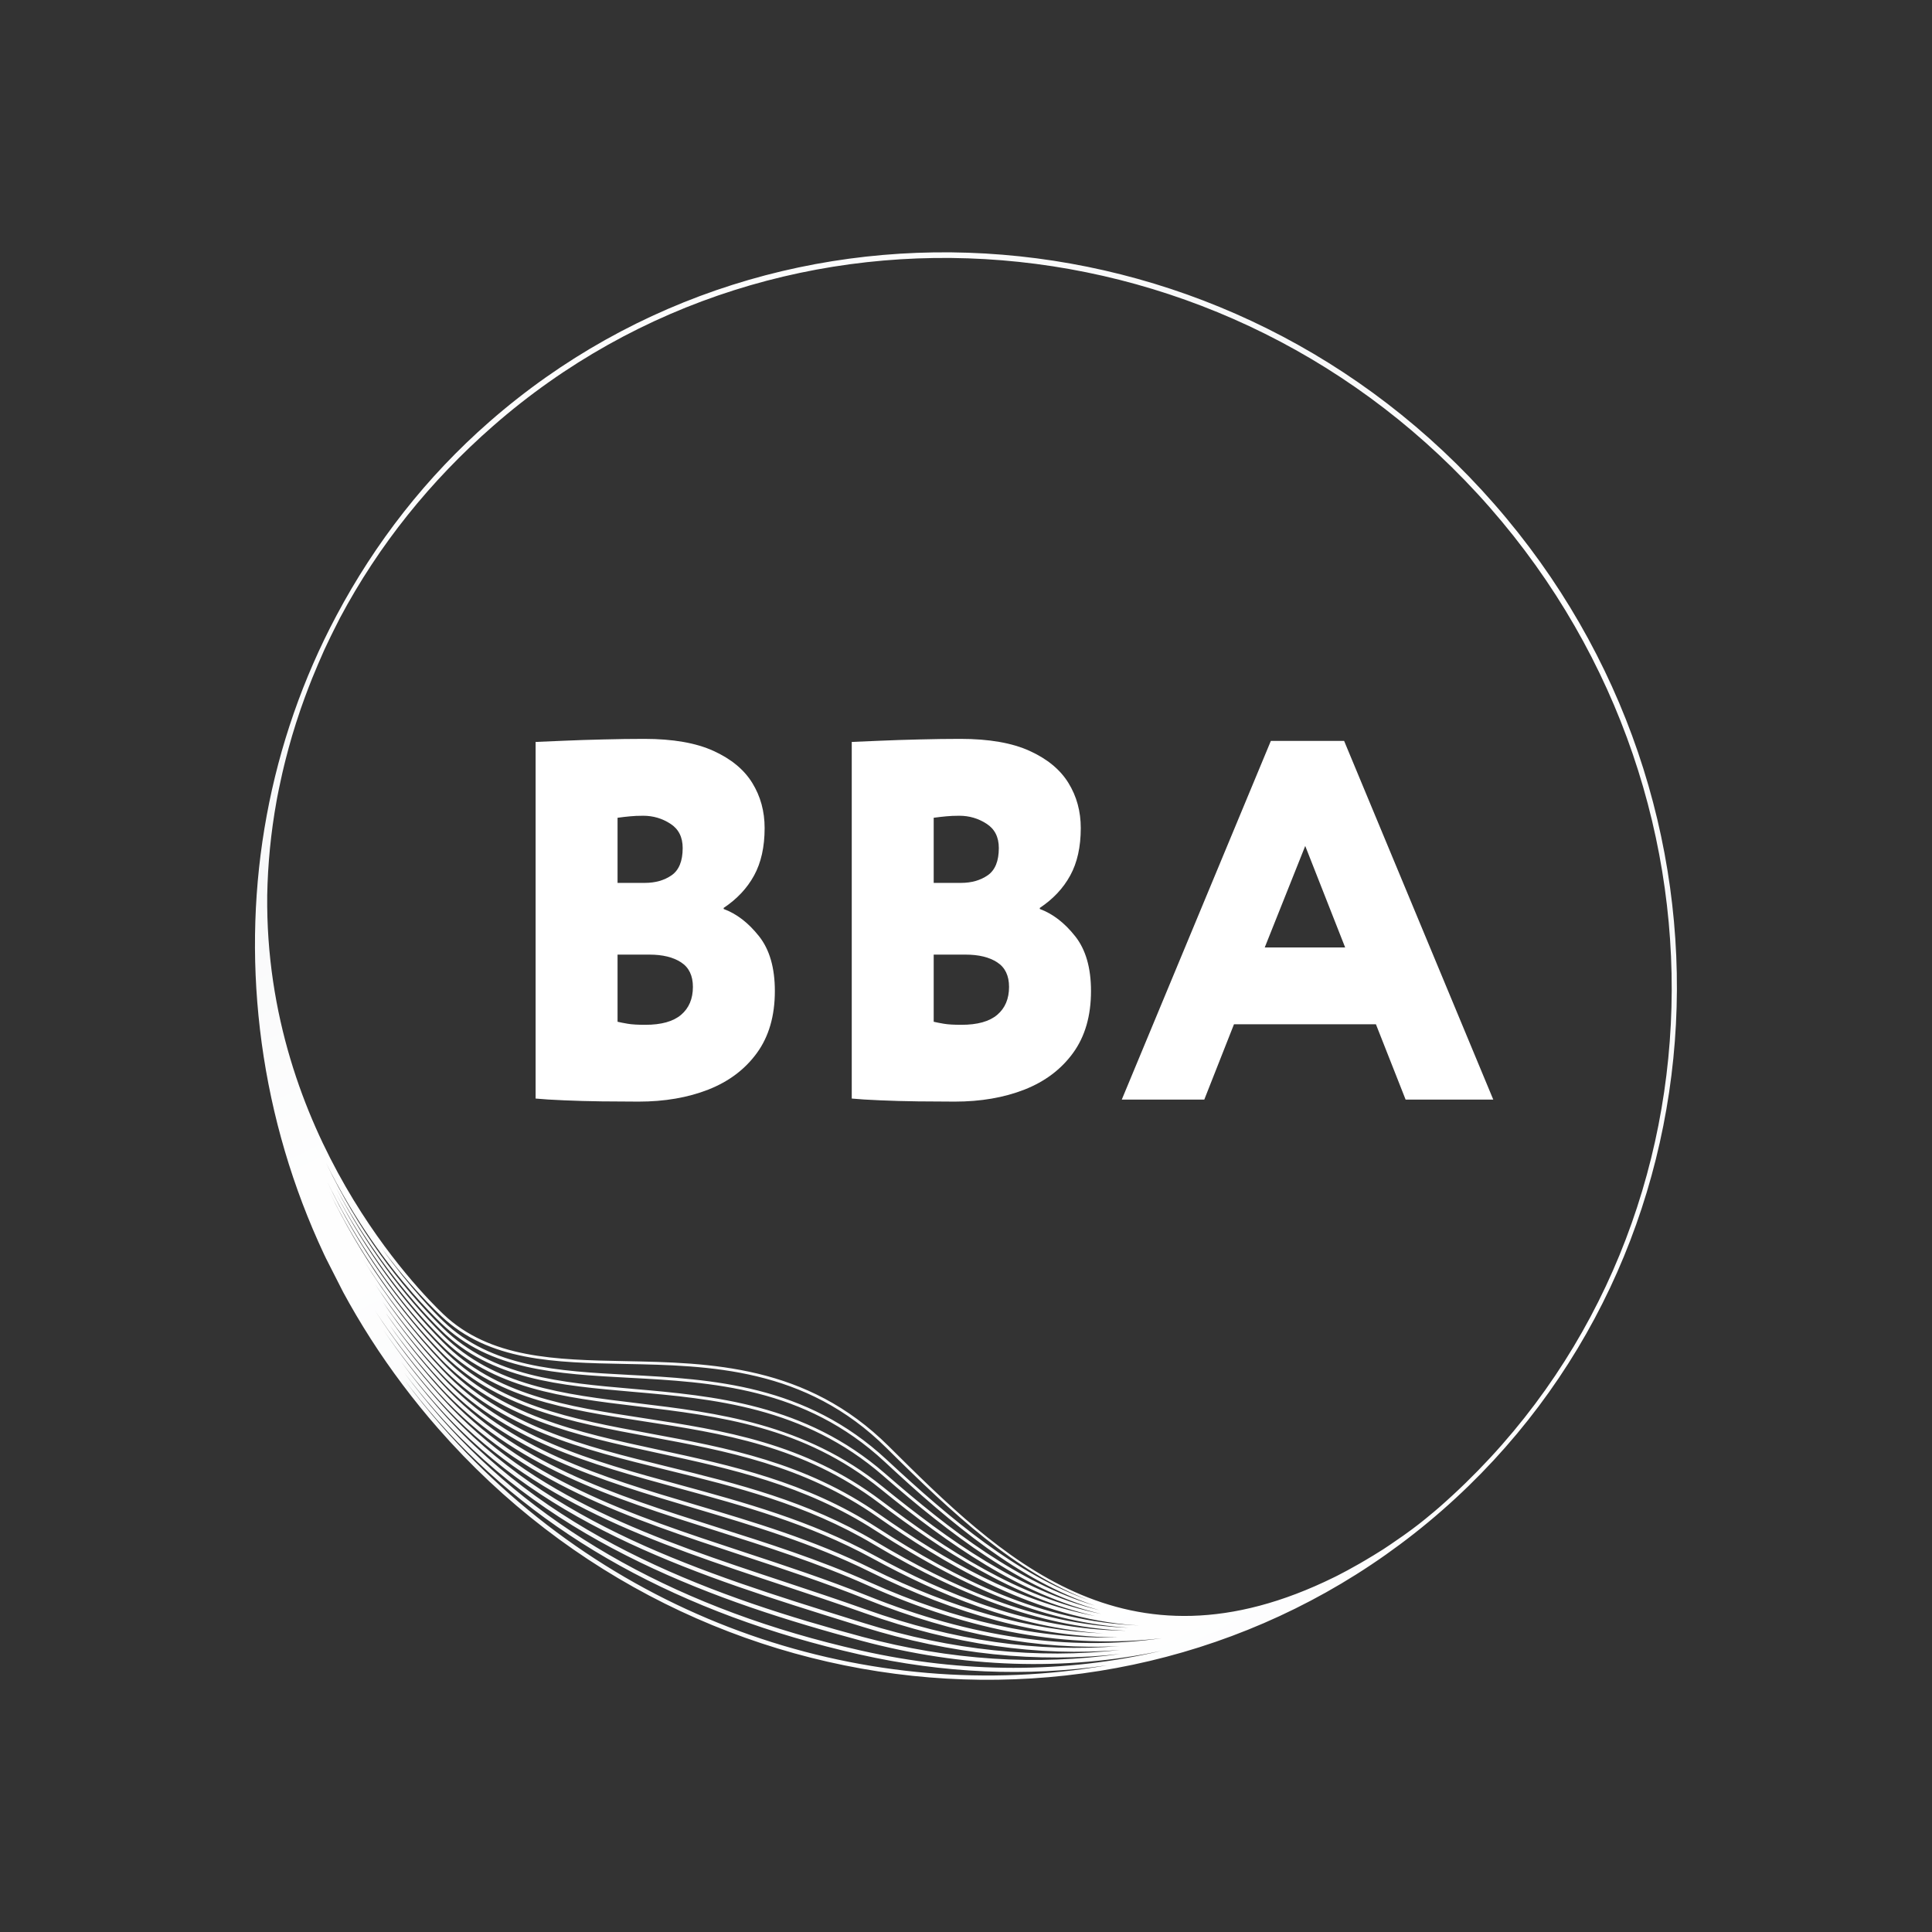 <?xml version="1.0" encoding="UTF-8"?> <svg xmlns="http://www.w3.org/2000/svg" xmlns:xlink="http://www.w3.org/1999/xlink" width="500" zoomAndPan="magnify" viewBox="0 0 375 375" height="500" preserveAspectRatio="xMidYMid meet" version="1.0"><rect x="0" y="0" width="375" height="375" fill="#333333" stroke="none"/><defs><g></g><clipPath id="2873b62d4f"><path d="M 49 48 L 326 48 L 326 327 L 49 327 Z M 49 48 " clip-rule="nonzero"></path></clipPath><clipPath id="418a645179"><path d="M 245.68 0.668 L 372.82 250.699 L 129.477 374.438 L 2.336 124.406 Z M 245.68 0.668 " clip-rule="nonzero"></path></clipPath><clipPath id="f934a1e2b5"><path d="M 245.68 0.668 L 372.82 250.699 L 129.477 374.438 L 2.336 124.406 Z M 245.68 0.668 " clip-rule="nonzero"></path></clipPath><clipPath id="b8b8d080b3"><path d="M 290.035 97.832 C 239.031 39.543 151.523 32.391 94.977 81.879 C 82.762 92.566 72.848 105.277 65.273 119.539 L 65.637 119.727 L 65.273 119.539 C 52.297 143.961 47.176 171.699 50.453 199.75 C 53.801 228.426 65.754 255.219 85.023 277.238 C 135.984 335.469 223.398 342.617 279.891 293.18 C 336.445 243.691 341.043 156.113 290.035 97.832 Z M 80.164 251.07 C 82.324 253.535 84.211 255.461 85.629 256.836 C 95.09 265.98 108.168 266.684 122.02 267.422 C 138.016 268.273 156.145 269.246 171.73 283.746 C 184.93 296.027 197.891 306.777 212.547 311.664 C 197.684 307.242 184.613 297.168 171.754 285.977 C 156.246 272.488 138.516 270.945 122.867 269.578 C 108.832 268.355 95.57 267.199 85.992 257.781 C 77.449 249.379 69.422 238.48 63.285 225.711 C 68.82 236.887 75.207 245.406 80.164 251.07 Z M 74.117 242.32 C 76.051 244.918 77.922 247.207 79.633 249.164 C 82.035 251.91 84.129 254.016 85.668 255.473 C 94.895 264.223 107.734 264.477 121.32 264.742 C 137.734 265.066 156.332 265.43 172.086 281.074 C 185.02 293.922 197.023 305.062 211.332 310.613 C 197.316 305.562 184.828 295.164 172.109 283.332 C 156.375 268.691 138.137 267.719 122.043 266.859 C 108.305 266.125 95.328 265.434 86.016 256.43 C 84.438 254.902 79.637 250.039 74.117 242.32 Z M 171.395 288.621 C 156.172 276.273 138.984 274.199 123.824 272.371 C 109.438 270.641 95.852 269 85.973 259.129 C 78.277 251.445 71.023 241.711 65.172 230.441 C 70.418 240.273 76.176 247.824 80.652 252.938 C 82.586 255.148 84.281 256.906 85.586 258.191 C 95.312 267.758 108.676 268.922 122.82 270.152 C 138.375 271.512 156.008 273.047 171.375 286.41 C 184.586 297.906 198.02 308.234 213.371 312.531 C 197.785 308.707 184.23 299.031 171.391 288.617 Z M 213.875 313.289 C 197.664 310.027 183.699 300.824 171.031 291.266 C 156.168 280.051 140.297 277.617 124.938 275.262 C 110.145 272.996 96.172 270.852 85.941 260.484 C 78.27 252.703 71.035 242.895 65.191 231.57 C 70.609 241.805 76.562 249.605 81.102 254.785 C 82.824 256.758 84.348 258.352 85.551 259.555 C 95.578 269.574 109.266 271.223 123.754 272.973 C 139.578 274.875 155.934 276.848 171.02 289.086 C 184.105 299.707 197.93 309.551 213.875 313.293 Z M 81.258 256.34 C 82.637 257.918 84.059 259.445 85.504 260.914 C 95.875 271.426 109.949 273.586 124.848 275.867 C 140.125 278.211 155.926 280.633 170.66 291.758 C 182.508 300.695 196.605 310.082 212.629 313.688 C 197.387 310.805 183.625 302.977 170.664 293.91 C 156.25 283.82 141 280.996 126.254 278.262 C 110.973 275.43 96.543 272.754 85.914 261.836 C 77.504 253.199 69.602 242.16 63.5 229.34 C 68.301 239.219 74.344 248.441 81.258 256.348 Z M 81.637 258.121 C 82.887 259.547 84.164 260.934 85.465 262.27 C 96.234 273.332 110.762 276.027 126.145 278.879 C 140.824 281.598 156 284.414 170.309 294.426 C 182.766 303.141 199.496 313.391 218.504 315.309 C 219.367 315.395 220.238 315.445 221.102 315.496 C 202.359 314.863 185.785 306.555 170.309 296.551 C 156.438 287.582 141.895 284.438 127.832 281.398 C 111.973 277.965 96.992 274.727 85.895 263.184 C 77.68 254.637 69.957 243.797 63.906 231.266 C 68.727 241.078 74.75 250.246 81.641 258.121 Z M 83.184 266.754 C 83.871 267.539 84.562 268.305 85.266 269.07 C 99.613 284.652 118.637 290.68 138.777 297.055 C 148.562 300.156 158.684 303.355 168.555 307.777 C 188.484 316.703 207.387 320.109 225.512 317.977 C 207.434 320.555 188.508 317.812 168.477 309.773 C 160.457 306.555 152.281 303.859 144.367 301.254 C 122.277 293.977 101.41 287.102 85.762 269.945 C 82.195 266.039 78.805 261.77 75.629 257.219 C 78.004 260.527 80.52 263.719 83.18 266.762 Z M 74.977 254.996 C 77.445 258.48 80.078 261.824 82.863 265.008 C 83.664 265.922 84.48 266.828 85.305 267.715 C 98.586 282 116.215 287.23 134.883 292.777 C 146.078 296.102 157.66 299.539 168.902 305.109 C 185.777 313.473 201.688 317.715 217.02 317.832 C 201.59 318.191 185.586 314.625 168.844 307.129 C 158.934 302.691 148.797 299.48 138.996 296.379 C 118.945 290.031 100.008 284.035 85.789 268.594 C 81.969 264.441 78.344 259.891 74.973 255 Z M 81.84 259.727 C 83.012 261.059 84.203 262.363 85.422 263.637 C 96.66 275.32 111.73 278.578 127.691 282.035 C 141.699 285.062 156.18 288.195 169.957 297.098 C 188.586 309.141 203.738 314.953 219.074 315.945 C 200.688 315.309 184.441 307.82 169.945 299.195 C 156.746 291.344 143.016 287.973 129.742 284.715 C 113.172 280.645 97.523 276.801 85.871 264.539 C 80.375 258.754 75.105 251.941 70.402 244.305 C 73.84 249.785 77.668 254.957 81.844 259.73 Z M 82.195 261.496 C 83.238 262.684 84.301 263.855 85.383 264.992 C 97.172 277.398 112.914 281.266 129.578 285.359 C 142.809 288.605 156.484 291.969 169.602 299.77 C 187.699 310.531 203.309 315.867 218.598 316.527 C 199.848 316.297 183.422 309.379 169.578 301.84 C 157.219 295.109 144.445 291.625 132.094 288.254 C 114.645 283.496 98.164 279 85.844 265.887 C 81.148 260.898 76.746 255.293 72.758 249.184 C 75.664 253.508 78.812 257.633 82.195 261.496 Z M 82.535 263.254 C 83.453 264.305 84.391 265.336 85.344 266.352 C 97.797 279.602 114.367 284.125 131.914 288.91 C 144.23 292.27 156.961 295.746 169.254 302.434 C 182.09 309.426 197.125 315.887 214.164 317.051 C 199.812 316.461 184.934 312.27 169.215 304.484 C 157.918 298.883 146.309 295.438 135.082 292.102 C 116.512 286.59 98.973 281.379 85.82 267.234 C 81.715 262.82 77.848 257.934 74.273 252.664 C 76.852 256.355 79.605 259.902 82.539 263.254 Z M 83.5 268.5 C 84.07 269.148 84.645 269.793 85.227 270.43 C 101.004 287.73 121.961 294.633 144.141 301.941 C 152.043 304.543 160.207 307.234 168.207 310.445 C 185.305 317.309 201.609 320.324 217.27 319.504 C 201.504 320.805 185.09 318.453 168.113 312.41 C 162.84 310.531 157.473 308.758 152.281 307.035 C 127.172 298.723 103.457 290.875 85.746 271.285 C 80.926 265.957 76.609 260.293 72.777 254.375 C 76.047 259.336 79.629 264.062 83.504 268.5 Z M 83.812 270.246 C 84.266 270.766 84.727 271.281 85.188 271.793 C 103.031 291.527 126.836 299.406 152.043 307.75 C 157.23 309.469 162.594 311.246 167.863 313.117 C 184.98 319.211 201.523 321.578 217.414 320.254 C 201.41 322.059 184.75 320.355 167.746 315.055 L 165.199 314.266 C 136.449 305.32 106.719 296.07 85.719 272.645 C 85.363 272.242 85.016 271.848 84.66 271.445 C 80.934 267.188 77.523 262.723 74.398 258.109 C 77.312 262.34 80.449 266.406 83.812 270.25 Z M 84.062 271.93 C 84.422 272.34 84.781 272.75 85.148 273.156 C 106.285 296.742 136.117 306.023 164.969 315 L 167.516 315.789 C 184.625 321.125 201.383 322.836 217.484 321.023 C 201.266 323.324 184.379 322.266 167.371 317.703 C 139.562 310.246 108.113 299.219 85.688 273.992 C 85.449 273.727 85.223 273.465 84.988 273.195 C 82.457 270.305 80.078 267.32 77.824 264.266 C 79.805 266.883 81.887 269.445 84.059 271.93 Z M 85.645 276.695 C 83.137 273.828 80.766 270.879 78.523 267.855 C 80.527 270.492 82.617 273.07 84.816 275.578 L 85.074 275.871 C 104.711 298.094 132.215 313.316 166.832 321.129 C 183.152 324.812 199.301 325.473 214.824 323.246 C 168.859 331.16 119.273 315.117 85.648 276.695 Z M 167.004 320.348 C 132.555 312.578 105.191 297.434 85.668 275.344 L 85.422 275.062 C 82.98 272.27 80.668 269.395 78.469 266.449 C 80.359 268.922 82.324 271.344 84.387 273.695 C 84.625 273.969 84.863 274.238 85.105 274.512 C 107.668 299.895 139.25 310.977 167.168 318.461 C 187.02 323.785 206.699 324.375 225.355 320.441 C 206.73 324.812 187 324.863 167.004 320.348 Z M 278.09 293.637 C 277.863 293.828 277.641 294.012 277.414 294.199 C 277.168 294.402 276.922 294.609 276.672 294.812 C 276.465 294.98 276.258 295.148 276.047 295.312 C 275.832 295.48 275.617 295.66 275.402 295.824 C 275.227 295.965 275.047 296.098 274.871 296.23 C 274.629 296.418 274.383 296.598 274.137 296.785 C 274.102 296.812 274.062 296.84 274.027 296.867 C 273.527 297.238 273.031 297.602 272.527 297.957 C 272.504 297.977 272.48 297.992 272.457 298.008 C 271.703 298.539 270.949 299.059 270.195 299.57 C 270.055 299.66 269.914 299.762 269.777 299.855 C 269.371 300.121 268.957 300.41 268.551 300.672 C 268.441 300.738 268.336 300.801 268.23 300.875 C 267.145 301.566 266.066 302.219 264.992 302.852 C 264.621 303.07 264.254 303.289 263.883 303.5 C 263.098 303.953 262.316 304.383 261.539 304.805 C 260.938 305.129 260.34 305.441 259.742 305.75 C 259.668 305.785 259.594 305.824 259.52 305.863 C 259.344 305.953 259.172 306.035 258.996 306.125 C 218.289 326.188 194.102 302.168 172.473 280.688 C 156.566 264.887 137.848 264.52 121.336 264.195 C 107.852 263.934 95.121 263.684 86.047 255.078 C 81.574 250.84 51.348 220.406 51.867 173.738 C 51.98 167.781 52.559 161.668 53.688 155.422 C 53.734 155.176 53.777 154.934 53.824 154.684 C 54.02 153.645 54.25 152.598 54.473 151.555 C 54.688 150.566 54.902 149.578 55.148 148.59 C 55.246 148.176 55.359 147.758 55.461 147.34 C 55.844 145.848 56.242 144.355 56.684 142.863 C 56.684 142.863 56.684 142.863 56.684 142.859 C 57.168 141.215 57.699 139.57 58.258 137.926 C 58.324 137.738 58.387 137.551 58.453 137.363 C 58.914 136.035 59.406 134.707 59.914 133.383 C 60.141 132.797 60.367 132.215 60.602 131.629 C 60.84 131.031 61.094 130.438 61.348 129.844 C 61.453 129.59 61.555 129.336 61.664 129.082 C 61.711 128.973 61.758 128.859 61.805 128.75 C 62.145 127.965 62.48 127.176 62.836 126.395 C 62.883 126.301 62.918 126.203 62.965 126.105 C 62.988 126.047 63.016 125.992 63.043 125.938 C 63.148 125.707 63.262 125.477 63.371 125.246 C 63.641 124.66 63.926 124.078 64.207 123.492 C 64.27 123.367 64.336 123.234 64.398 123.109 C 64.52 122.863 64.641 122.617 64.762 122.371 C 64.859 122.18 64.953 121.988 65.051 121.801 C 65.367 121.176 65.672 120.543 66 119.922 C 73.516 105.777 83.582 93.297 95.695 82.695 C 151.793 33.605 238.602 40.719 289.215 98.551 C 339.828 156.379 335.453 243.473 279.359 292.562 C 278.941 292.93 278.512 293.281 278.09 293.645 Z M 278.09 293.637 " clip-rule="nonzero"></path></clipPath><linearGradient x1="-153.642" gradientTransform="matrix(0.182, 0.358, -0.358, 0.182, 245.639, 0.688)" y1="339.92" x2="866.678" gradientUnits="userSpaceOnUse" y2="339.92" id="3a9e432746"><stop stop-opacity="1" stop-color="rgb(100%, 100%, 100%)" offset="0"></stop><stop stop-opacity="1" stop-color="rgb(100%, 100%, 100%)" offset="0.062"></stop><stop stop-opacity="1" stop-color="rgb(99.98%, 99.982%, 99.985%)" offset="0.094"></stop><stop stop-opacity="1" stop-color="rgb(99.826%, 99.849%, 99.866%)" offset="0.109"></stop><stop stop-opacity="1" stop-color="rgb(99.559%, 99.615%, 99.658%)" offset="0.125"></stop><stop stop-opacity="1" stop-color="rgb(99.29%, 99.382%, 99.451%)" offset="0.141"></stop><stop stop-opacity="1" stop-color="rgb(99.023%, 99.15%, 99.245%)" offset="0.156"></stop><stop stop-opacity="1" stop-color="rgb(98.756%, 98.917%, 99.037%)" offset="0.172"></stop><stop stop-opacity="1" stop-color="rgb(98.489%, 98.685%, 98.83%)" offset="0.188"></stop><stop stop-opacity="1" stop-color="rgb(98.222%, 98.451%, 98.624%)" offset="0.203"></stop><stop stop-opacity="1" stop-color="rgb(97.954%, 98.218%, 98.416%)" offset="0.219"></stop><stop stop-opacity="1" stop-color="rgb(97.687%, 97.986%, 98.209%)" offset="0.234"></stop><stop stop-opacity="1" stop-color="rgb(97.42%, 97.752%, 98.003%)" offset="0.25"></stop><stop stop-opacity="1" stop-color="rgb(97.418%, 97.751%, 98.001%)" offset="0.312"></stop><stop stop-opacity="1" stop-color="rgb(97.678%, 97.977%, 98.203%)" offset="0.328"></stop><stop stop-opacity="1" stop-color="rgb(97.932%, 98.199%, 98.399%)" offset="0.344"></stop><stop stop-opacity="1" stop-color="rgb(98.187%, 98.422%, 98.596%)" offset="0.359"></stop><stop stop-opacity="1" stop-color="rgb(98.444%, 98.643%, 98.795%)" offset="0.375"></stop><stop stop-opacity="1" stop-color="rgb(98.698%, 98.866%, 98.991%)" offset="0.391"></stop><stop stop-opacity="1" stop-color="rgb(98.953%, 99.089%, 99.19%)" offset="0.406"></stop><stop stop-opacity="1" stop-color="rgb(99.208%, 99.31%, 99.387%)" offset="0.422"></stop><stop stop-opacity="1" stop-color="rgb(99.464%, 99.533%, 99.585%)" offset="0.438"></stop><stop stop-opacity="1" stop-color="rgb(99.458%, 99.527%, 99.58%)" offset="0.5"></stop><stop stop-opacity="1" stop-color="rgb(99.184%, 99.289%, 99.368%)" offset="0.516"></stop><stop stop-opacity="1" stop-color="rgb(98.903%, 99.045%, 99.15%)" offset="0.531"></stop><stop stop-opacity="1" stop-color="rgb(98.622%, 98.799%, 98.933%)" offset="0.547"></stop><stop stop-opacity="1" stop-color="rgb(98.341%, 98.555%, 98.715%)" offset="0.562"></stop><stop stop-opacity="1" stop-color="rgb(98.061%, 98.311%, 98.499%)" offset="0.578"></stop><stop stop-opacity="1" stop-color="rgb(97.78%, 98.067%, 98.28%)" offset="0.594"></stop><stop stop-opacity="1" stop-color="rgb(97.499%, 97.823%, 98.064%)" offset="0.609"></stop><stop stop-opacity="1" stop-color="rgb(97.218%, 97.577%, 97.847%)" offset="0.625"></stop><stop stop-opacity="1" stop-color="rgb(97.214%, 97.572%, 97.842%)" offset="0.656"></stop><stop stop-opacity="1" stop-color="rgb(97.514%, 97.835%, 98.074%)" offset="0.672"></stop><stop stop-opacity="1" stop-color="rgb(97.844%, 98.122%, 98.331%)" offset="0.688"></stop><stop stop-opacity="1" stop-color="rgb(98.175%, 98.41%, 98.587%)" offset="0.703"></stop><stop stop-opacity="1" stop-color="rgb(98.505%, 98.697%, 98.842%)" offset="0.719"></stop><stop stop-opacity="1" stop-color="rgb(98.834%, 98.985%, 99.098%)" offset="0.734"></stop><stop stop-opacity="1" stop-color="rgb(99.165%, 99.272%, 99.353%)" offset="0.75"></stop><stop stop-opacity="1" stop-color="rgb(99.495%, 99.561%, 99.609%)" offset="0.766"></stop><stop stop-opacity="1" stop-color="rgb(99.826%, 99.847%, 99.864%)" offset="0.781"></stop><stop stop-opacity="1" stop-color="rgb(99.858%, 99.876%, 99.89%)" offset="0.797"></stop><stop stop-opacity="1" stop-color="rgb(99.585%, 99.638%, 99.678%)" offset="0.812"></stop><stop stop-opacity="1" stop-color="rgb(99.304%, 99.394%, 99.461%)" offset="0.828"></stop><stop stop-opacity="1" stop-color="rgb(99.023%, 99.149%, 99.243%)" offset="0.844"></stop><stop stop-opacity="1" stop-color="rgb(98.743%, 98.904%, 99.026%)" offset="0.859"></stop><stop stop-opacity="1" stop-color="rgb(98.462%, 98.66%, 98.808%)" offset="0.875"></stop><stop stop-opacity="1" stop-color="rgb(98.181%, 98.416%, 98.592%)" offset="0.891"></stop><stop stop-opacity="1" stop-color="rgb(97.9%, 98.17%, 98.373%)" offset="0.906"></stop><stop stop-opacity="1" stop-color="rgb(97.62%, 97.926%, 98.157%)" offset="0.922"></stop><stop stop-opacity="1" stop-color="rgb(97.339%, 97.682%, 97.94%)" offset="0.938"></stop><stop stop-opacity="1" stop-color="rgb(97.049%, 97.429%, 97.716%)" offset="1"></stop></linearGradient></defs><g clip-path="url(#2873b62d4f)"><g clip-path="url(#418a645179)"><g clip-path="url(#f934a1e2b5)"><g clip-path="url(#b8b8d080b3)"><path fill="url(#3a9e432746)" d="M 280.672 -86.34 L -78.164 96.125 L 107.551 461.348 L 466.387 278.883 Z M 280.672 -86.34 " fill-rule="nonzero"></path></g></g></g></g><g fill="#ffffff" fill-opacity="1"><g transform="translate(95.008, 213.431)"><g><path d="M 8.953 -0.203 L 8.953 -69.422 C 10.273 -69.484 12.113 -69.562 14.469 -69.656 C 16.82 -69.758 19.375 -69.844 22.125 -69.906 C 24.875 -69.977 27.508 -70.016 30.031 -70.016 C 35.602 -70.016 40.094 -69.234 43.5 -67.672 C 46.914 -66.117 49.422 -64.047 51.016 -61.453 C 52.609 -58.867 53.406 -55.953 53.406 -52.703 C 53.406 -49.055 52.723 -45.988 51.359 -43.5 C 50.004 -41.02 48.035 -38.922 45.453 -37.203 L 45.453 -37 C 47.973 -36.07 50.258 -34.312 52.312 -31.719 C 54.363 -29.133 55.391 -25.586 55.391 -21.078 C 55.391 -16.242 54.227 -12.234 51.906 -9.047 C 49.594 -5.867 46.445 -3.5 42.469 -1.938 C 38.488 -0.383 33.977 0.391 28.938 0.391 C 26.75 0.391 24.363 0.375 21.781 0.344 C 19.195 0.312 16.758 0.242 14.469 0.141 C 12.188 0.047 10.348 -0.066 8.953 -0.203 Z M 31.031 -28.141 L 24.859 -28.141 L 24.859 -15.109 C 25.391 -14.984 26.051 -14.852 26.844 -14.719 C 27.645 -14.582 28.773 -14.516 30.234 -14.516 C 33.348 -14.516 35.664 -15.16 37.188 -16.453 C 38.719 -17.754 39.484 -19.562 39.484 -21.875 C 39.484 -24.062 38.719 -25.648 37.188 -26.641 C 35.664 -27.641 33.613 -28.141 31.031 -28.141 Z M 29.844 -55.094 C 28.844 -55.094 27.992 -55.055 27.297 -54.984 C 26.598 -54.922 25.785 -54.828 24.859 -54.703 L 24.859 -42.062 L 30.141 -42.062 C 32.191 -42.062 33.93 -42.555 35.359 -43.547 C 36.785 -44.547 37.5 -46.305 37.5 -48.828 C 37.5 -50.953 36.703 -52.523 35.109 -53.547 C 33.516 -54.578 31.758 -55.094 29.844 -55.094 Z M 29.844 -55.094 "></path></g></g></g><g fill="#ffffff" fill-opacity="1"><g transform="translate(156.371, 213.431)"><g><path d="M 8.953 -0.203 L 8.953 -69.422 C 10.273 -69.484 12.113 -69.562 14.469 -69.656 C 16.82 -69.758 19.375 -69.844 22.125 -69.906 C 24.875 -69.977 27.508 -70.016 30.031 -70.016 C 35.602 -70.016 40.094 -69.234 43.5 -67.672 C 46.914 -66.117 49.422 -64.047 51.016 -61.453 C 52.609 -58.867 53.406 -55.953 53.406 -52.703 C 53.406 -49.055 52.723 -45.988 51.359 -43.5 C 50.004 -41.02 48.035 -38.922 45.453 -37.203 L 45.453 -37 C 47.973 -36.07 50.258 -34.312 52.312 -31.719 C 54.363 -29.133 55.391 -25.586 55.391 -21.078 C 55.391 -16.242 54.227 -12.234 51.906 -9.047 C 49.594 -5.867 46.445 -3.5 42.469 -1.938 C 38.488 -0.383 33.977 0.391 28.938 0.391 C 26.75 0.391 24.363 0.375 21.781 0.344 C 19.195 0.312 16.758 0.242 14.469 0.141 C 12.188 0.047 10.348 -0.066 8.953 -0.203 Z M 31.031 -28.141 L 24.859 -28.141 L 24.859 -15.109 C 25.391 -14.984 26.051 -14.852 26.844 -14.719 C 27.645 -14.582 28.773 -14.516 30.234 -14.516 C 33.348 -14.516 35.664 -15.16 37.188 -16.453 C 38.719 -17.754 39.484 -19.562 39.484 -21.875 C 39.484 -24.062 38.719 -25.648 37.188 -26.641 C 35.664 -27.641 33.613 -28.141 31.031 -28.141 Z M 29.844 -55.094 C 28.844 -55.094 27.992 -55.055 27.297 -54.984 C 26.598 -54.922 25.785 -54.828 24.859 -54.703 L 24.859 -42.062 L 30.141 -42.062 C 32.191 -42.062 33.93 -42.555 35.359 -43.547 C 36.785 -44.547 37.5 -46.305 37.5 -48.828 C 37.5 -50.953 36.703 -52.523 35.109 -53.547 C 33.516 -54.578 31.758 -55.094 29.844 -55.094 Z M 29.844 -55.094 "></path></g></g></g><g fill="#ffffff" fill-opacity="1"><g transform="translate(217.735, 213.431)"><g><path d="M 0 0 L 28.938 -69.625 L 43.156 -69.625 L 72.109 0 L 55.094 0 L 49.328 -14.625 L 21.781 -14.625 L 16.016 0 Z M 35.609 -49.234 L 27.75 -29.531 L 43.359 -29.531 Z M 35.609 -49.234 "></path></g></g></g></svg> 